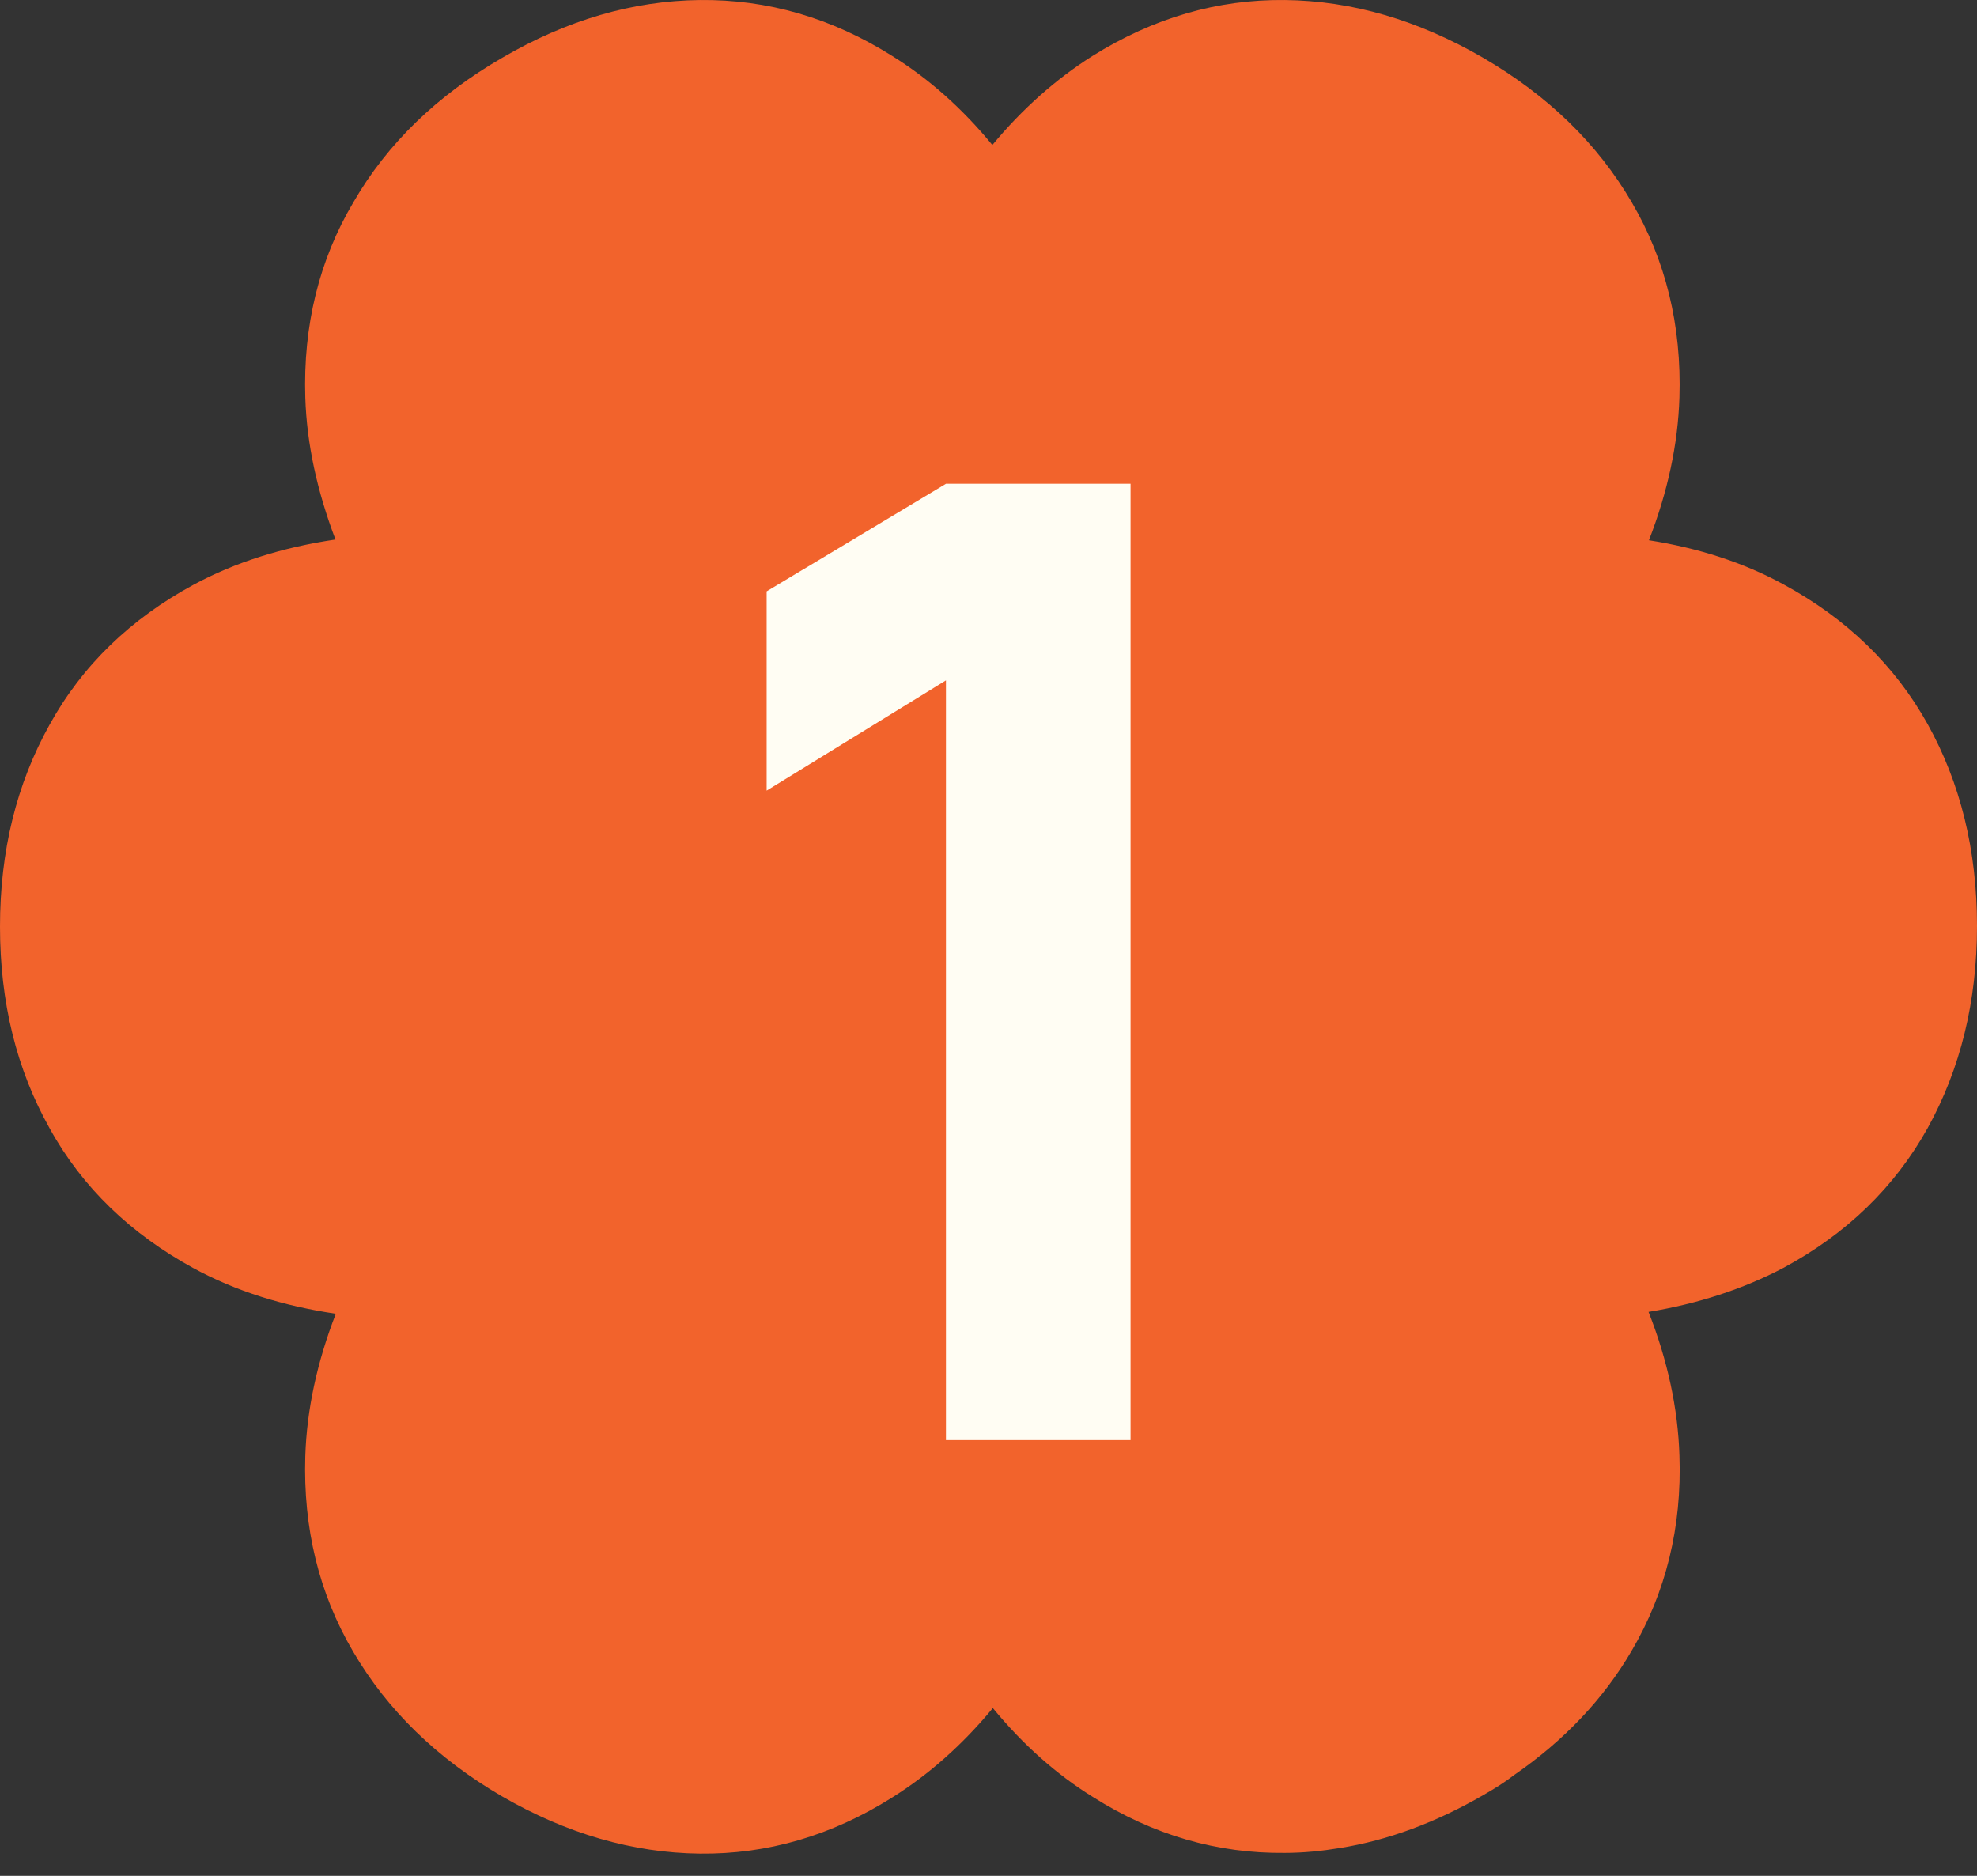 <svg xmlns="http://www.w3.org/2000/svg" width="78" height="74" viewBox="0 0 78 74" fill="none"><rect x="0" y="0" width="78" height="74" fill="#333333" stroke="none"/><path d="M39.167 67.376C40.357 68.824 41.677 69.994 43.114 70.886C45.494 72.393 48.033 73.124 50.689 73.095C51.415 73.095 52.14 73.022 52.851 72.905C54.767 72.598 56.653 71.895 58.525 70.813C58.961 70.564 59.382 70.301 59.759 70.008C61.703 68.663 63.256 67.039 64.374 65.123C65.723 62.826 66.362 60.237 66.26 57.414C66.202 55.571 65.796 53.669 65.041 51.753C67 51.431 68.785 50.846 70.367 50.013C72.863 48.667 74.749 46.838 76.055 44.498C77.347 42.158 78 39.51 78 36.526C78 33.542 77.347 30.894 76.055 28.569C74.749 26.228 72.848 24.4 70.367 23.054C68.785 22.191 67.015 21.62 65.056 21.313C65.796 19.412 66.202 17.525 66.26 15.682C66.347 12.844 65.723 10.269 64.374 7.973C63.024 5.662 61.065 3.76 58.496 2.268C55.942 0.791 53.345 0.03 50.689 0.001C48.033 -0.028 45.508 0.703 43.099 2.21C41.663 3.117 40.342 4.287 39.152 5.72C37.962 4.272 36.642 3.102 35.205 2.21C32.811 0.703 30.286 -0.028 27.616 0.001C24.96 0.03 22.362 0.791 19.808 2.283C17.254 3.76 15.281 5.662 13.946 7.973C12.582 10.269 11.958 12.858 12.045 15.682C12.103 17.51 12.509 19.368 13.235 21.284C11.159 21.591 9.287 22.176 7.633 23.069C5.152 24.414 3.251 26.243 1.959 28.583C0.653 30.924 6.16195e-06 33.571 6.03152e-06 36.555C5.90108e-06 39.539 0.653 42.187 1.959 44.513C3.251 46.853 5.166 48.681 7.633 50.027C9.302 50.934 11.174 51.519 13.249 51.826C12.509 53.728 12.103 55.615 12.045 57.443C11.958 60.281 12.582 62.856 13.931 65.152C15.281 67.463 17.24 69.365 19.794 70.857C22.348 72.334 24.96 73.095 27.616 73.124C30.271 73.153 32.796 72.422 35.191 70.915C36.642 70.008 37.962 68.838 39.152 67.405L39.167 67.376Z" fill="#F2632C"></path><path d="M37.321 56.812V26.84L30.247 31.189V23.329L37.321 19.085H44.604V56.812H37.321Z" fill="#FFFDF3"></path></svg>